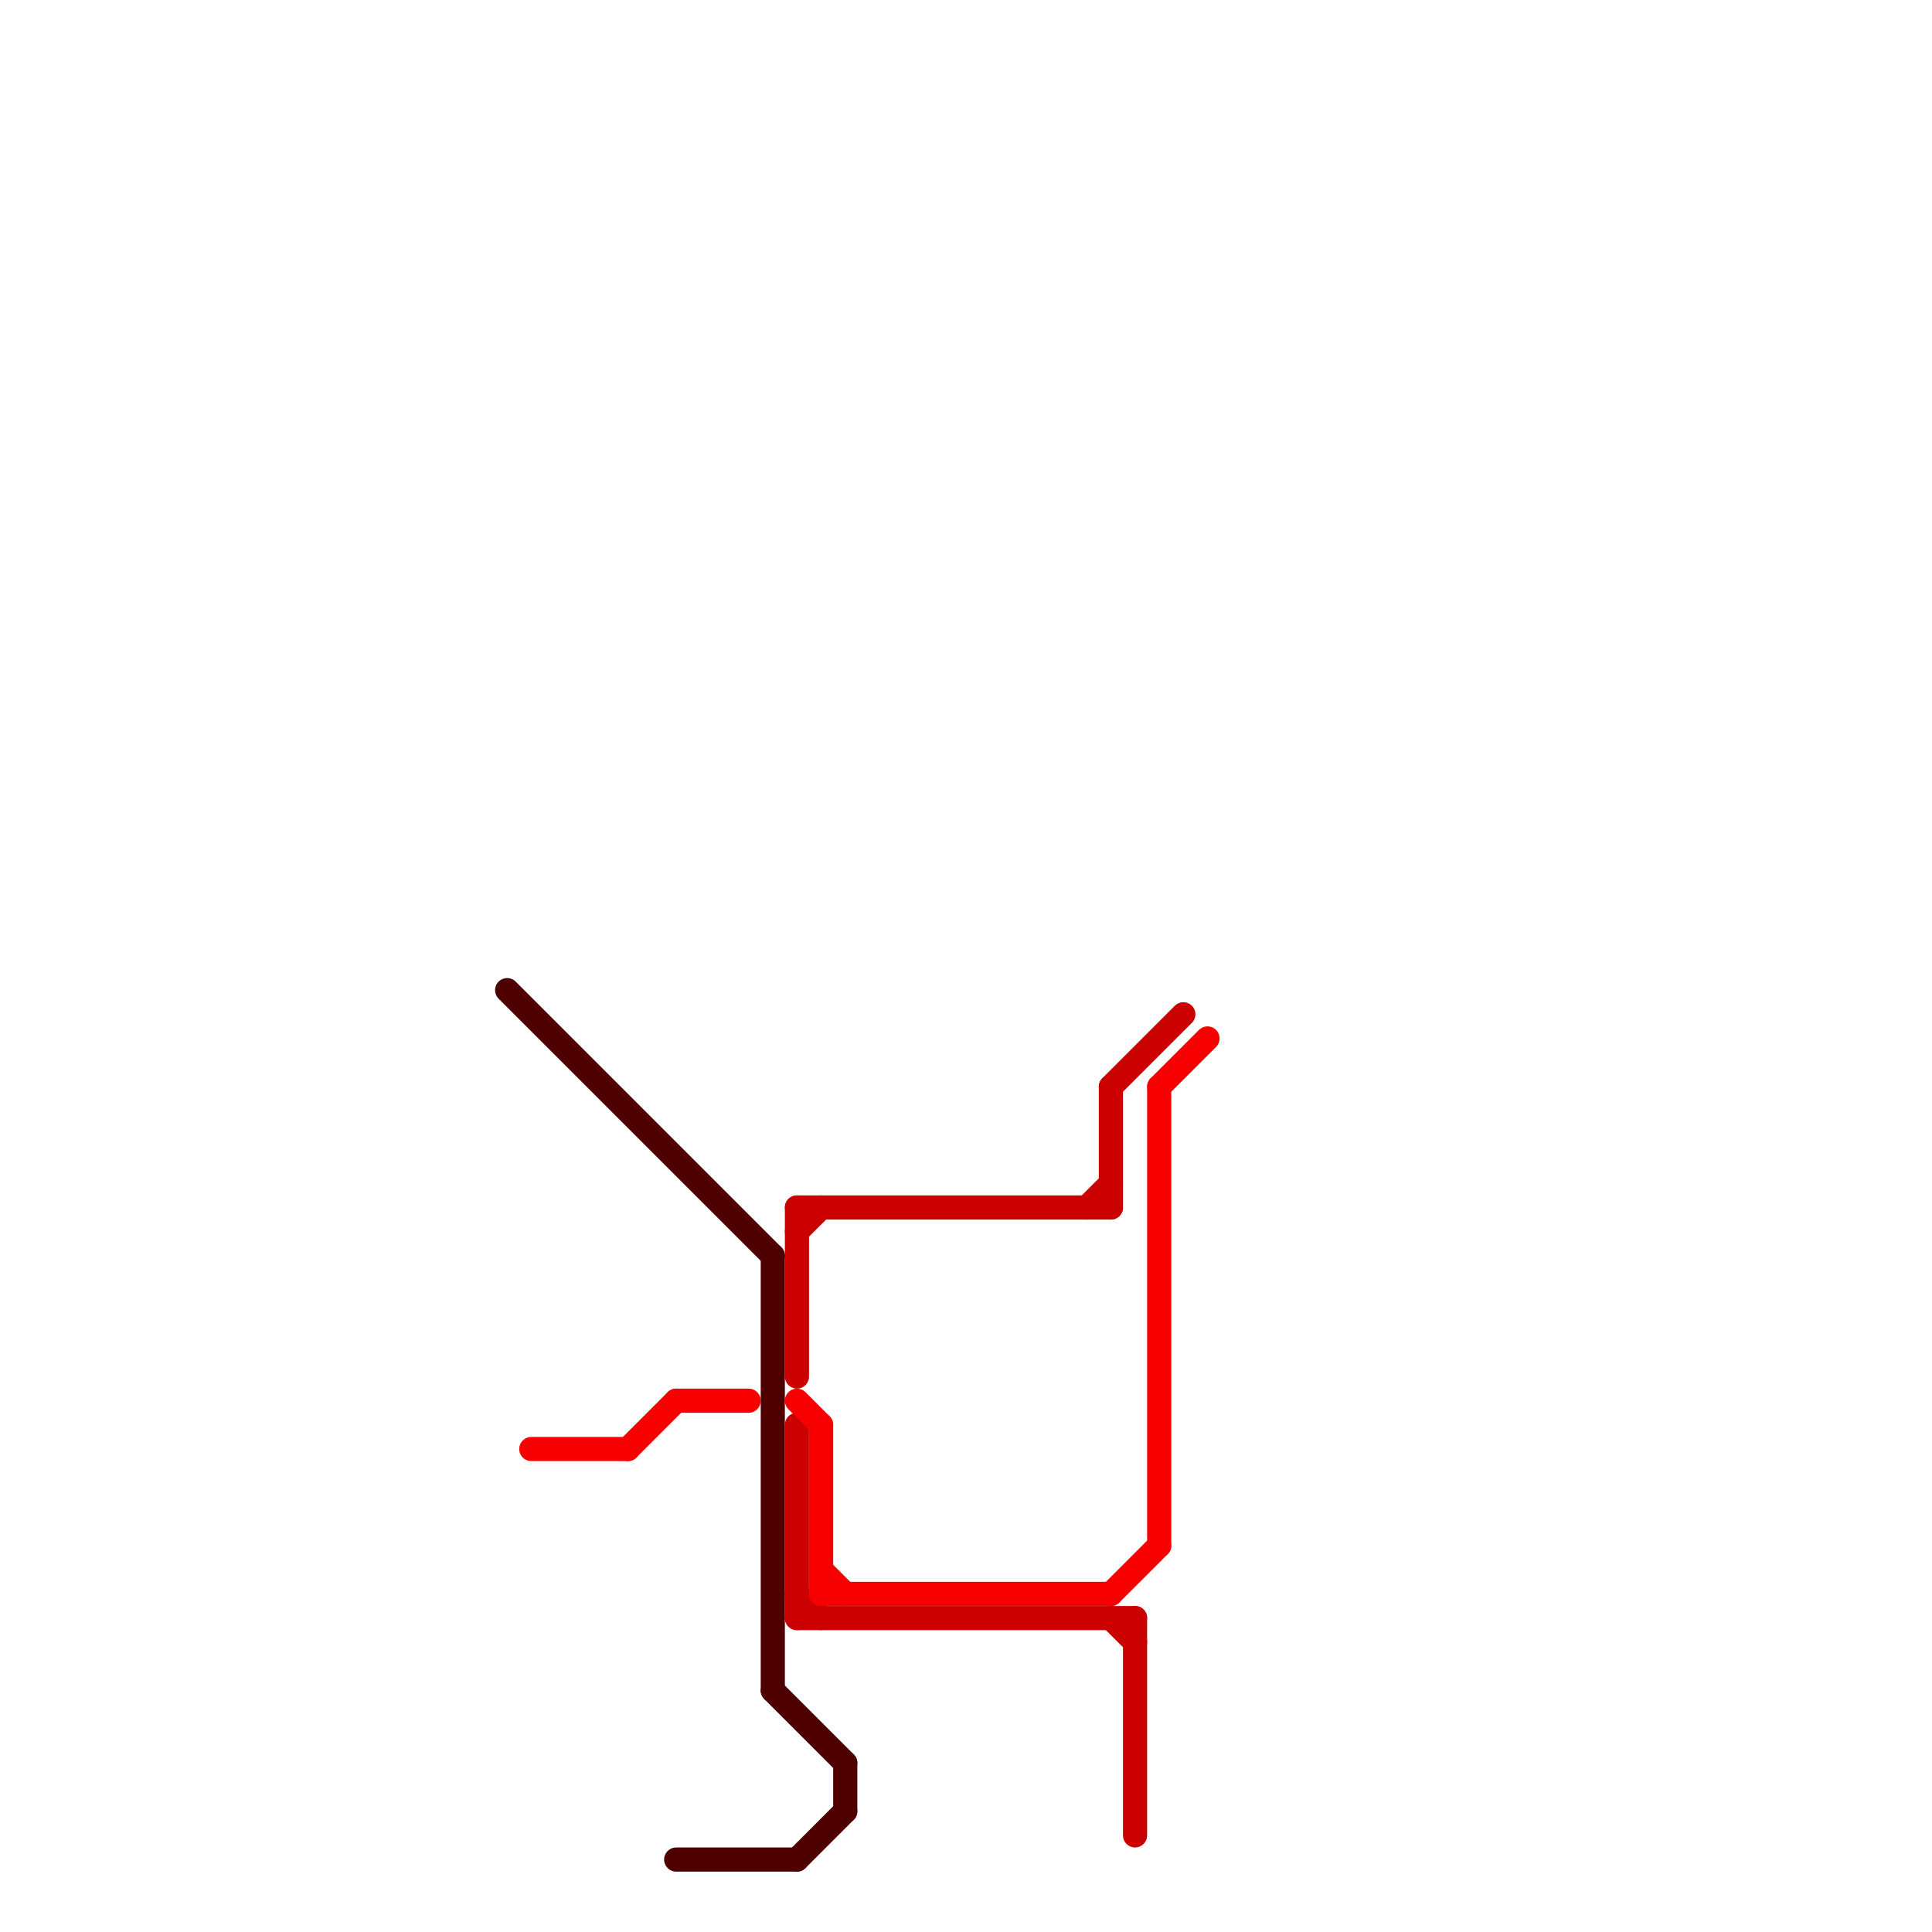 
<svg version="1.1" xmlns="http://www.w3.org/2000/svg" viewBox="0 0 80 80">
<style>text { font: 1px Helvetica; font-weight: 600; white-space: pre; dominant-baseline: central; } line { stroke-width: 1; fill: none; stroke-linecap: round; stroke-linejoin: round; } .c0 { stroke: #ca0001 } .c1 { stroke: #f70001 } .c2 { stroke: #4e0000 } .w1 { stroke-width: 1; }</style><defs><g id="wm-xf"><circle r="1.2" fill="#000"/><circle r="0.9" fill="#fff"/><circle r="0.6" fill="#000"/><circle r="0.3" fill="#fff"/></g><g id="wm"><circle r="0.6" fill="#000"/><circle r="0.3" fill="#fff"/></g></defs><line class="c0 " x1="33" y1="50" x2="33" y2="57"/><line class="c0 " x1="45" y1="50" x2="46" y2="49"/><line class="c0 " x1="46" y1="67" x2="47" y2="68"/><line class="c0 " x1="33" y1="66" x2="34" y2="67"/><line class="c0 " x1="46" y1="45" x2="46" y2="50"/><line class="c0 " x1="33" y1="59" x2="33" y2="67"/><line class="c0 " x1="46" y1="45" x2="49" y2="42"/><line class="c0 " x1="47" y1="67" x2="47" y2="76"/><line class="c0 " x1="33" y1="51" x2="34" y2="50"/><line class="c0 " x1="33" y1="67" x2="47" y2="67"/><line class="c0 " x1="33" y1="50" x2="46" y2="50"/><line class="c1 " x1="22" y1="60" x2="26" y2="60"/><line class="c1 " x1="34" y1="65" x2="35" y2="66"/><line class="c1 " x1="33" y1="58" x2="34" y2="59"/><line class="c1 " x1="46" y1="66" x2="48" y2="64"/><line class="c1 " x1="34" y1="59" x2="34" y2="66"/><line class="c1 " x1="48" y1="45" x2="48" y2="64"/><line class="c1 " x1="34" y1="66" x2="46" y2="66"/><line class="c1 " x1="28" y1="58" x2="31" y2="58"/><line class="c1 " x1="26" y1="60" x2="28" y2="58"/><line class="c1 " x1="48" y1="45" x2="50" y2="43"/><line class="c2 " x1="32" y1="52" x2="32" y2="70"/><line class="c2 " x1="28" y1="77" x2="33" y2="77"/><line class="c2 " x1="35" y1="73" x2="35" y2="75"/><line class="c2 " x1="33" y1="77" x2="35" y2="75"/><line class="c2 " x1="32" y1="70" x2="35" y2="73"/><line class="c2 " x1="21" y1="41" x2="32" y2="52"/>
</svg>
